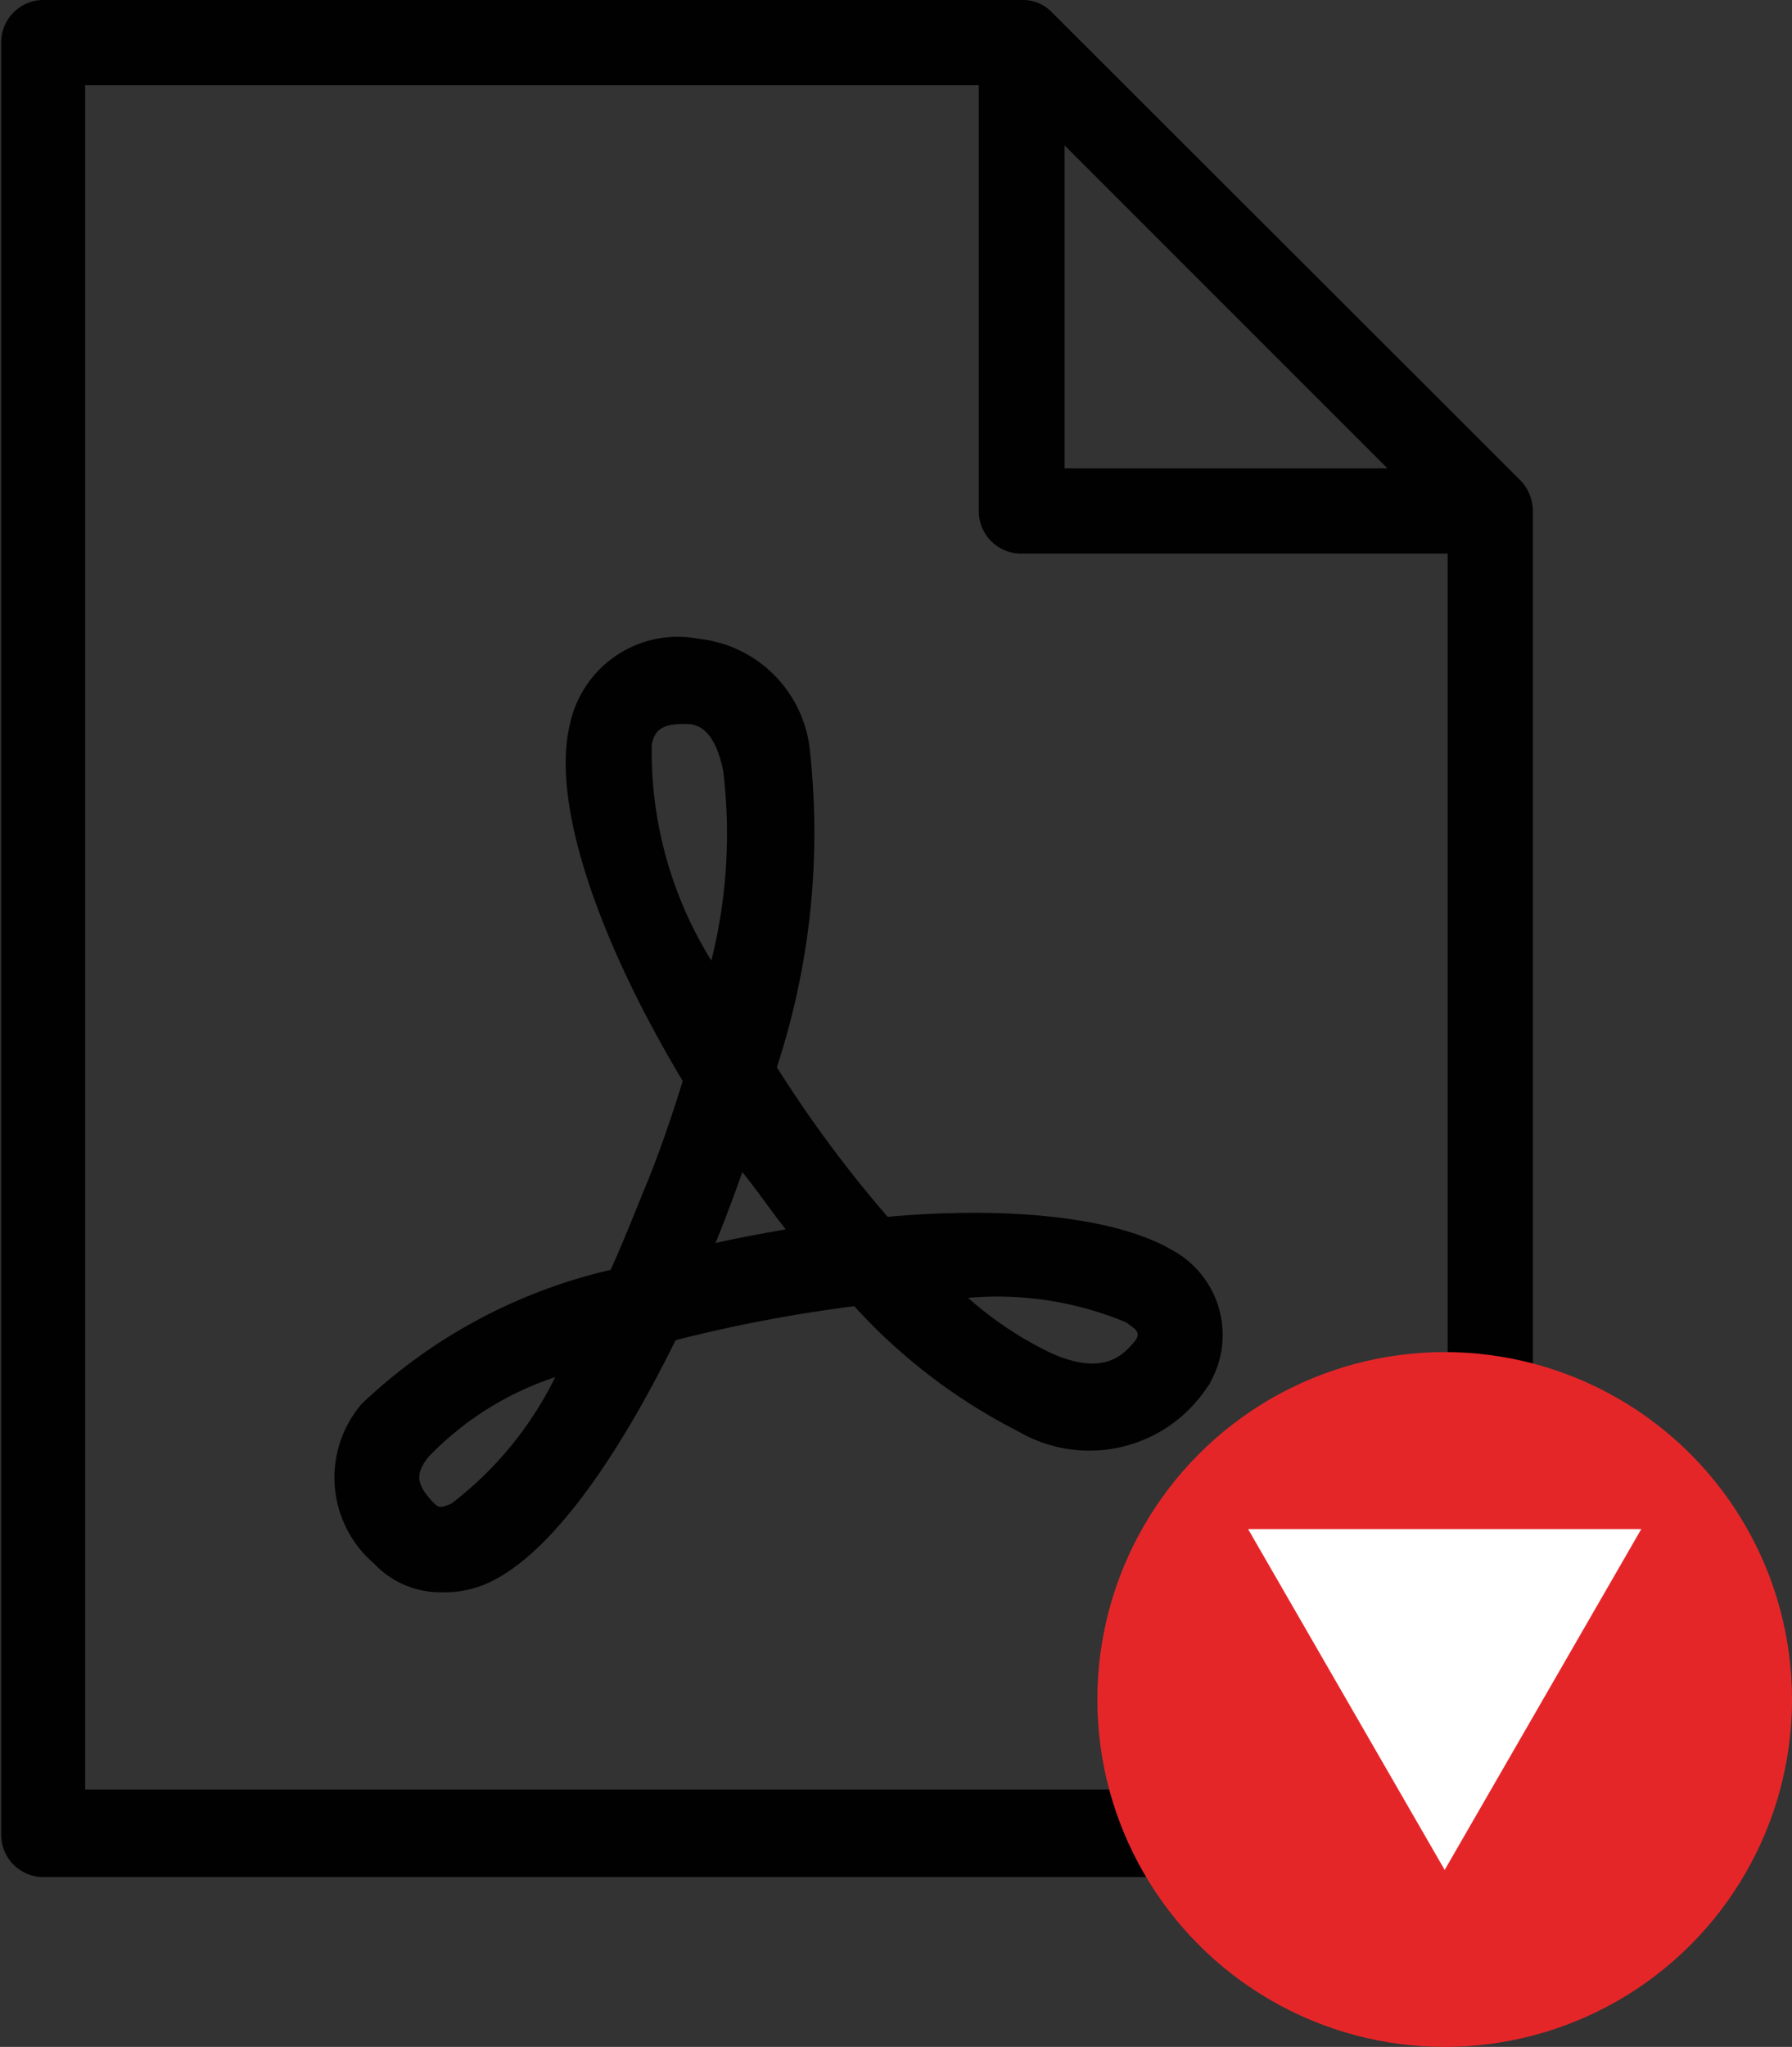 <svg id="Livello_1" data-name="Livello 1" xmlns="http://www.w3.org/2000/svg" viewBox="0 0 30.08 34.35"><rect x="0" y="0" width="30.08" height="34.35" fill="#333333" stroke="none"/><defs><style>.cls-1{fill:#010101;}.cls-2{fill:#e52629;}.cls-3{fill:#fff;}</style></defs><path class="cls-1" d="M28.8,8.29,20.93.43a.67.67,0,0,0-.5-.21H4a.71.71,0,0,0-.71.71V31a.71.71,0,0,0,.71.72H28.29A.72.72,0,0,0,29,31V8.8A.75.75,0,0,0,28.8,8.29ZM21.14,2.66l5.42,5.42H21.14ZM4.7,30.25V1.65h15V8.8a.71.71,0,0,0,.72.71h7.15V30.25Z" transform="translate(-3.27 -0.22)"/><path class="cls-1" d="M10.65,26.94a1.52,1.52,0,0,1-1.1-.48,1.9,1.9,0,0,1-.21-2.68,9,9,0,0,1,4.18-2.25c.21-.46.42-1,.61-1.46s.43-1.15.6-1.71c-1.37-2.28-2.23-4.64-1.89-6A1.85,1.85,0,0,1,15,10.94h0a2.1,2.1,0,0,1,1.87,1.93,12.62,12.62,0,0,1-.56,5.26,20.65,20.65,0,0,0,1.86,2.51c2-.18,3.81,0,4.76.55a1.62,1.62,0,0,1,.67,2.2.33.33,0,0,1-.06.1,2.37,2.37,0,0,1-3.18.75,9.59,9.59,0,0,1-2.75-2.1,24.63,24.63,0,0,0-3,.57c-.94,1.91-2,3.45-3,4A1.79,1.79,0,0,1,10.65,26.94Zm1.94-3.61a5.23,5.23,0,0,0-2.12,1.33c-.21.26-.25.45.09.79.06.06.1.09.29,0A6,6,0,0,0,12.59,23.33ZM19.52,22a6,6,0,0,0,1.4.93c.9.4,1.22,0,1.38-.18s0-.24-.13-.34A5.61,5.61,0,0,0,19.52,22Zm-3.79-2.11c-.14.4-.29.8-.45,1.19.39-.09.79-.16,1.18-.23C16.21,20.54,16,20.22,15.73,19.89Zm-1-7.52c-.43,0-.48.18-.52.34a6.66,6.66,0,0,0,1,3.63,8.74,8.74,0,0,0,.2-3.18c-.15-.74-.46-.78-.59-.79Z" transform="translate(-3.27 -0.22)"/><circle class="cls-2" cx="24.25" cy="28.52" r="5.83"/><polygon class="cls-3" points="24.25 31.38 27.55 25.66 20.95 25.66 24.25 31.38"/></svg>